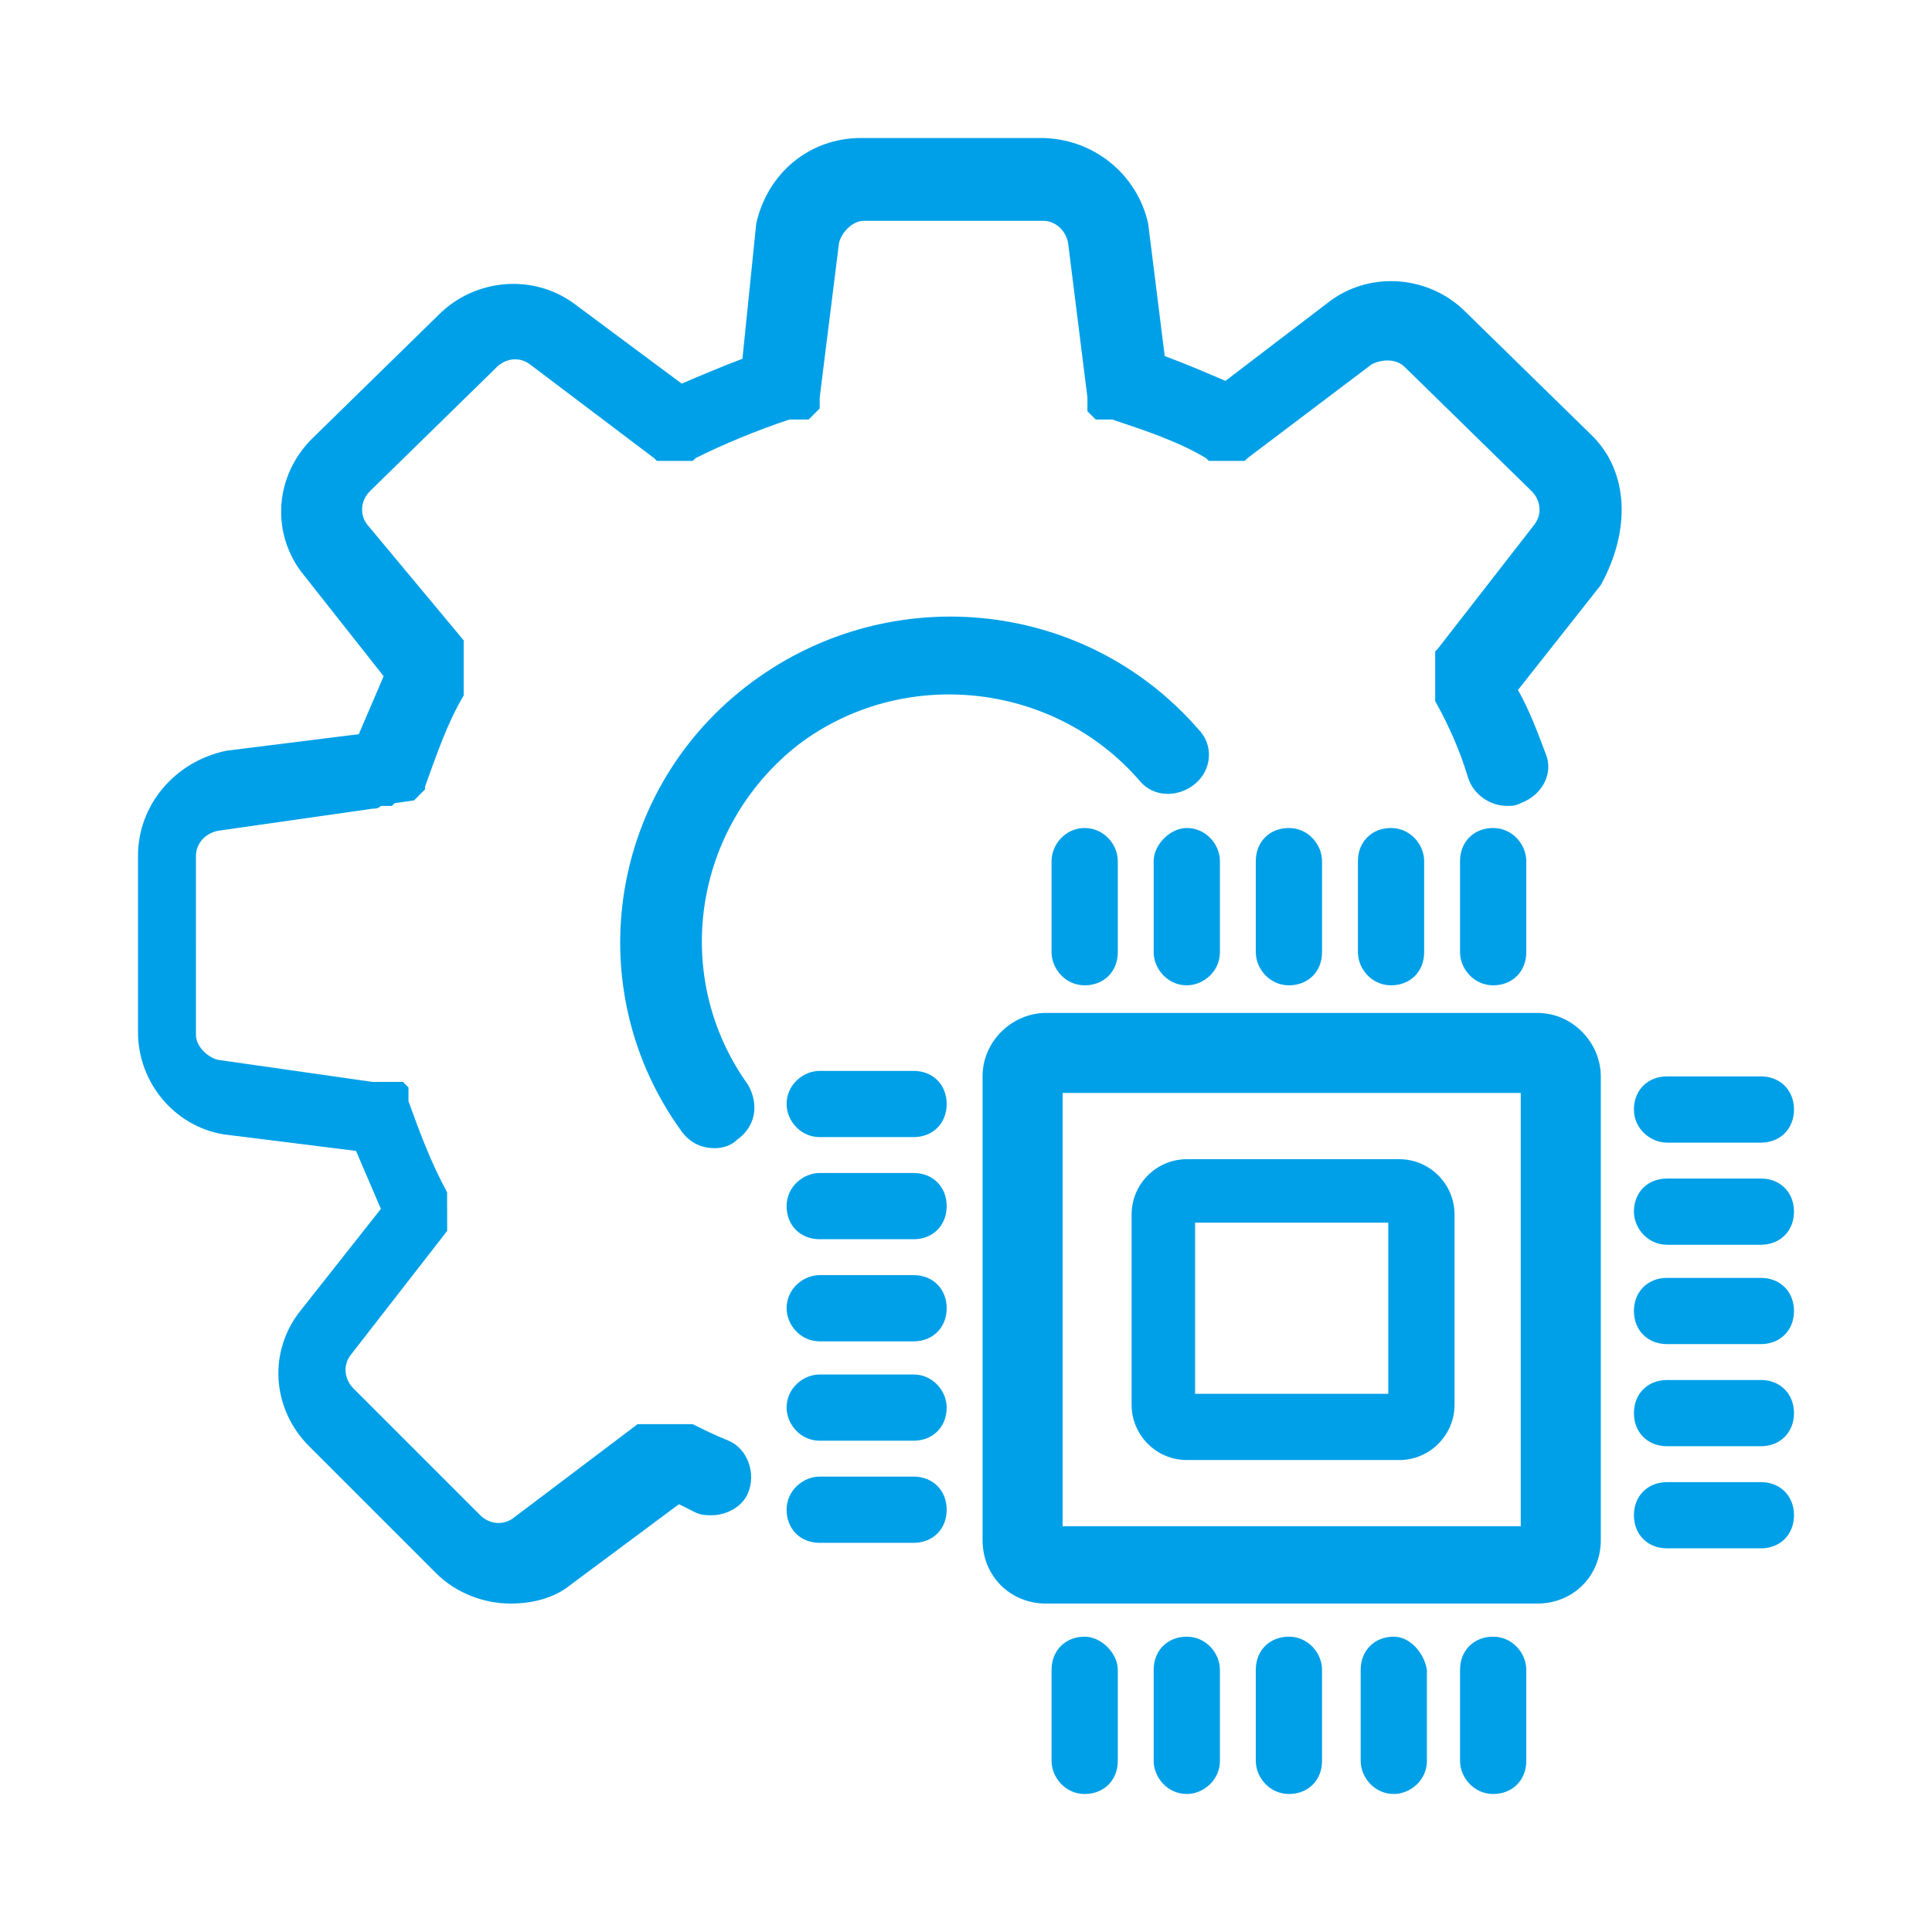 <svg xmlns="http://www.w3.org/2000/svg" viewBox="0 0 70 70">
<style type="text/css">
	.st0{fill-rule:evenodd;clip-rule:evenodd;fill:#00A0E8;}
	.st1{fill:#00A0E8;}
</style>
<g>
	<path class="st0" d="M38.5,55.3V39.6h16.6v15.7H38.5z M55.7,36.7H37.9c-1.2,0-2.3,1-2.3,2.3v16.8c0,1.3,1,2.3,2.3,2.3h17.8
		c1.3,0,2.3-1,2.3-2.3V39C58,37.8,57,36.7,55.7,36.7z"/>
	<path class="st0" d="M43.3,50.5v-6.2h7v6.2H43.3z M52.7,44c0-1.1-0.9-2-2-2H43c-1.1,0-2,0.9-2,2v6.9c0,1.1,0.9,2,2,2h7.7
		c1.1,0,2-0.9,2-2V44L52.7,44z"/>
	<path class="st1" d="M38.1,31.2v3.3c0,0.6,0.5,1.2,1.2,1.2c0.7,0,1.2-0.5,1.2-1.2v-3.3c0-0.6-0.5-1.2-1.2-1.2
		C38.6,30,38.1,30.6,38.1,31.2z"/>
	<path class="st1" d="M41.8,31.2v3.3c0,0.6,0.5,1.2,1.2,1.2c0.6,0,1.2-0.5,1.2-1.2v-3.3c0-0.6-0.5-1.2-1.2-1.2
		C42.4,30,41.8,30.6,41.8,31.2z"/>
	<path class="st1" d="M47.9,34.5v-3.3c0-0.6-0.5-1.2-1.2-1.2c-0.7,0-1.2,0.5-1.2,1.2v3.3c0,0.6,0.5,1.2,1.2,1.2
		C47.4,35.7,47.9,35.2,47.9,34.5z"/>
	<path class="st1" d="M51.6,34.5v-3.3c0-0.6-0.5-1.2-1.2-1.2c-0.7,0-1.2,0.5-1.2,1.2v3.3c0,0.6,0.5,1.2,1.2,1.2
		C51.1,35.7,51.6,35.2,51.6,34.5z"/>
	<path class="st1" d="M55.3,34.5v-3.3c0-0.6-0.5-1.2-1.2-1.2c-0.7,0-1.2,0.5-1.2,1.2v3.3c0,0.6,0.5,1.2,1.2,1.2
		C54.8,35.7,55.3,35.2,55.3,34.5z"/>
	<path class="st1" d="M39.3,59.3c-0.7,0-1.2,0.5-1.2,1.2v3.3c0,0.6,0.5,1.2,1.2,1.2c0.7,0,1.2-0.5,1.2-1.2v-3.3
		C40.5,59.9,39.9,59.3,39.3,59.3z"/>
	<path class="st1" d="M43,59.3c-0.7,0-1.2,0.5-1.2,1.2v3.3c0,0.6,0.5,1.2,1.2,1.2c0.6,0,1.2-0.5,1.2-1.2v-3.3
		C44.2,59.9,43.7,59.3,43,59.3z"/>
	<path class="st1" d="M46.7,59.3c-0.7,0-1.2,0.5-1.2,1.2v3.3c0,0.6,0.5,1.2,1.2,1.2c0.7,0,1.2-0.5,1.2-1.2v-3.3
		C47.9,59.9,47.4,59.3,46.7,59.3z"/>
	<path class="st1" d="M50.5,59.3c-0.7,0-1.2,0.5-1.2,1.2v3.3c0,0.6,0.5,1.2,1.2,1.2c0.6,0,1.2-0.5,1.2-1.2v-3.3
		C51.6,59.9,51.1,59.3,50.5,59.3z"/>
	<path class="st1" d="M54.1,59.3c-0.7,0-1.2,0.5-1.2,1.2v3.3c0,0.6,0.5,1.2,1.2,1.2c0.7,0,1.2-0.5,1.2-1.2v-3.3
		C55.3,59.9,54.8,59.3,54.1,59.3z"/>
	<path class="st1" d="M33.1,38.8h-3.4c-0.6,0-1.2,0.5-1.2,1.2c0,0.6,0.5,1.2,1.2,1.2h3.4c0.7,0,1.2-0.5,1.2-1.2
		C34.3,39.3,33.8,38.8,33.1,38.8z"/>
	<path class="st1" d="M33.1,42.5h-3.4c-0.6,0-1.2,0.5-1.2,1.2s0.5,1.2,1.2,1.2h3.4c0.7,0,1.2-0.5,1.2-1.2S33.8,42.5,33.1,42.5z"/>
	<path class="st1" d="M33.1,46.2h-3.4c-0.6,0-1.2,0.5-1.2,1.2c0,0.6,0.5,1.2,1.2,1.2h3.4c0.7,0,1.2-0.5,1.2-1.2
		C34.3,46.7,33.8,46.2,33.1,46.2z"/>
	<path class="st1" d="M33.1,49.8h-3.4c-0.6,0-1.2,0.5-1.2,1.2c0,0.6,0.5,1.2,1.2,1.2h3.4c0.7,0,1.2-0.5,1.2-1.2
		C34.3,50.4,33.8,49.8,33.1,49.8z"/>
	<path class="st1" d="M33.1,53.5h-3.4c-0.6,0-1.2,0.5-1.2,1.2c0,0.7,0.5,1.2,1.2,1.2h3.4c0.7,0,1.2-0.5,1.2-1.2
		C34.3,54,33.8,53.5,33.1,53.5z"/>
	<path class="st1" d="M63.8,53.7h-3.4c-0.7,0-1.2,0.5-1.2,1.2c0,0.7,0.5,1.2,1.2,1.2h3.4c0.7,0,1.2-0.5,1.2-1.2
		C65,54.2,64.5,53.7,63.8,53.7z"/>
	<path class="st1" d="M63.8,50h-3.4c-0.7,0-1.2,0.5-1.2,1.2c0,0.7,0.5,1.2,1.2,1.2h3.4c0.7,0,1.2-0.5,1.2-1.2
		C65,50.5,64.5,50,63.8,50z"/>
	<path class="st1" d="M63.8,46.3h-3.4c-0.7,0-1.2,0.5-1.2,1.2c0,0.7,0.5,1.2,1.2,1.2h3.4c0.7,0,1.2-0.5,1.2-1.2
		C65,46.8,64.5,46.3,63.8,46.3z"/>
	<path class="st1" d="M63.8,42.7h-3.4c-0.7,0-1.2,0.5-1.2,1.2c0,0.6,0.5,1.2,1.2,1.2h3.4c0.7,0,1.2-0.5,1.2-1.2
		C65,43.2,64.5,42.7,63.8,42.7z"/>
	<path class="st1" d="M60.4,41.4h3.4c0.7,0,1.2-0.5,1.2-1.2S64.5,39,63.8,39h-3.4c-0.7,0-1.2,0.5-1.2,1.2S59.8,41.4,60.4,41.4z"/>
	<path class="st1" d="M57.7,15.8l-4.6-4.5c-1.3-1.3-3.4-1.5-4.9-0.4l0,0l0,0l-3.8,2.9c-0.7-0.3-1.4-0.6-2.2-0.9l-0.6-4.8l0,0v0
		C41.2,6.3,39.6,5,37.7,5h-6.5c-1.9,0-3.4,1.3-3.8,3.1l0,0v0L26.9,13c-0.8,0.3-1.5,0.6-2.2,0.9l-3.9-2.9l0,0l0,0
		c-1.5-1.1-3.6-0.9-4.9,0.4l-4.6,4.5c-1.3,1.3-1.5,3.3-0.4,4.8l0,0l0,0l3,3.8c-0.3,0.7-0.6,1.4-0.9,2.1l-4.8,0.6h0l0,0
		C6.3,27.6,5,29.2,5,31v6.4c0,1.8,1.3,3.4,3.1,3.7h0l0,0l4.8,0.6c0.3,0.7,0.6,1.4,0.9,2.1l-3,3.8l0,0l0,0c-1.1,1.5-0.9,3.5,0.4,4.8
		l4.6,4.6c0.7,0.7,1.7,1.1,2.7,1.1c0.8,0,1.6-0.2,2.2-0.7l0,0l0,0l3.9-2.9l0.6,0.3c0.2,0.1,0.4,0.1,0.6,0.1c0.5,0,1.1-0.3,1.3-0.8
		c0.3-0.7,0-1.6-0.7-1.9c-0.5-0.2-0.9-0.4-1.3-0.6l0,0l-0.1,0l-0.1,0l-0.1,0l-0.1,0l-0.1,0l-0.1,0l0,0l-0.1,0h-0.1h-0.1h-0.1l-0.1,0
		l-0.1,0l-0.1,0l-0.1,0l-0.1,0l-0.1,0l-0.1,0l-0.1,0l-0.1,0l0,0l-0.1,0l0,0l-4.5,3.4c-0.4,0.3-0.9,0.2-1.2-0.1l-4.6-4.6
		c-0.3-0.3-0.4-0.8-0.1-1.2l3.5-4.5l0,0l0-0.1l0,0l0-0.1l0-0.1l0-0.1l0-0.1l0,0l0-0.1l0-0.1l0-0.1l0-0.1v-0.1V44V44l0-0.1l0-0.1
		l0-0.1l0-0.1l0-0.1l0-0.1l0-0.1l0-0.1l0,0c-0.6-1.1-1-2.2-1.4-3.3l0,0l0-0.1l0-0.1l0-0.1l0-0.1l0,0l0-0.1l0,0l-0.1-0.1l0,0
		l-0.1-0.1l-0.1,0l-0.1,0l-0.1,0l0,0l-0.1,0l-0.1,0l-0.1,0l-0.1,0l-0.1,0l-0.1,0l-0.1,0l-0.1,0l0,0l-5.6-0.8
		c-0.4-0.1-0.8-0.5-0.8-0.9V31c0-0.4,0.3-0.8,0.8-0.9l5.6-0.8l0,0c0.1,0,0.2,0,0.3-0.1l0,0l0.1,0l0.1,0l0.1,0l0.1,0l0.1-0.1l0,0
		L15,29l0,0l0.1-0.1l0,0l0.1-0.1l0,0l0.1-0.1l0,0l0.1-0.1l0,0l0-0.1l0,0l0,0c0.4-1.1,0.8-2.3,1.4-3.3l0,0l0-0.1l0-0.1l0-0.1l0-0.1
		l0-0.1l0-0.1l0-0.1l0-0.1v-0.1v-0.1v-0.1l0-0.1l0-0.1l0-0.1l0-0.1l0,0l0-0.1l0,0l0-0.1l0-0.1l0-0.1l0-0.1l0,0L13.3,19
		c-0.3-0.4-0.2-0.9,0.1-1.2l4.6-4.5c0.3-0.3,0.8-0.4,1.2-0.1l4.5,3.4l0,0l0,0h0l0.1,0.1l0,0l0.1,0l0,0l0.1,0l0.1,0l0.1,0l0.1,0l0,0
		l0.1,0l0.1,0l0,0l0.1,0h0l0.1,0c0.1,0,0.2,0,0.3,0l0.1,0l0,0l0.1-0.1l0,0l0,0c1-0.5,2.2-1,3.4-1.4l0,0l0.1,0l0.1,0l0.1,0l0.1,0
		l0.1,0l0.1,0l0,0l0.1,0l0,0l0,0l0.1-0.1l0,0l0.1-0.1l0.1-0.1l0,0l0.1-0.1l0,0l0-0.1l0-0.1l0-0.1l0-0.1l0,0l0.7-5.6
		c0.1-0.4,0.5-0.8,0.9-0.8h6.5c0.4,0,0.8,0.3,0.9,0.8l0.7,5.6l0,0l0,0.1l0,0.1l0,0.1l0,0.1l0,0l0,0.1l0,0l0.1,0.1h0l0.1,0.1l0,0
		l0.1,0.1l0,0l0,0l0.1,0l0,0l0.1,0l0.1,0l0.1,0l0.1,0l0,0l0.1,0l0,0c1.2,0.4,2.4,0.8,3.4,1.4l0,0l0,0l0.1,0.1l0,0l0.1,0l0,0
		c0.1,0,0.2,0,0.3,0l0.1,0h0l0.1,0l0.1,0l0,0l0.1,0l0,0l0.1,0l0.1,0l0.1,0l0.1,0l0,0l0.1,0l0,0l0.1-0.1l0,0l0,0l0,0l4.5-3.4
		c0.4-0.2,0.9-0.2,1.2,0.1l4.6,4.5c0.3,0.3,0.4,0.8,0.1,1.2l-3.5,4.5l0,0l-0.1,0.1l0,0.1l0,0.1l0,0.1l0,0l0,0.1l0,0l0,0.1l0,0.1
		l0,0.1l0,0.1v0.1v0.1v0.1l0,0.1v0.1l0,0.1l0,0.1l0,0.1l0,0.1l0,0l0,0.1l0,0c0.5,0.9,0.9,1.8,1.2,2.8c0.2,0.6,0.8,1,1.4,1
		c0.2,0,0.3,0,0.5-0.1c0.8-0.3,1.2-1.1,0.9-1.8c-0.3-0.8-0.6-1.6-1-2.3l3-3.8v0l0,0C59.1,19.2,59,17.1,57.7,15.8L57.7,15.8z"/>
	<path class="st1" d="M41.3,28.3c0.5,0.6,1.4,0.6,2,0.1c0.6-0.5,0.7-1.4,0.1-2c-4.2-4.8-11.4-5.4-16.4-1.5S21,35.9,24.7,41
		c0.3,0.4,0.7,0.6,1.2,0.6c0.3,0,0.6-0.1,0.8-0.3c0.7-0.5,0.8-1.3,0.4-2c-2.8-3.9-2-9.3,1.8-12.3C32.7,24.1,38.2,24.7,41.3,28.3z"/>
</g>
</svg>
